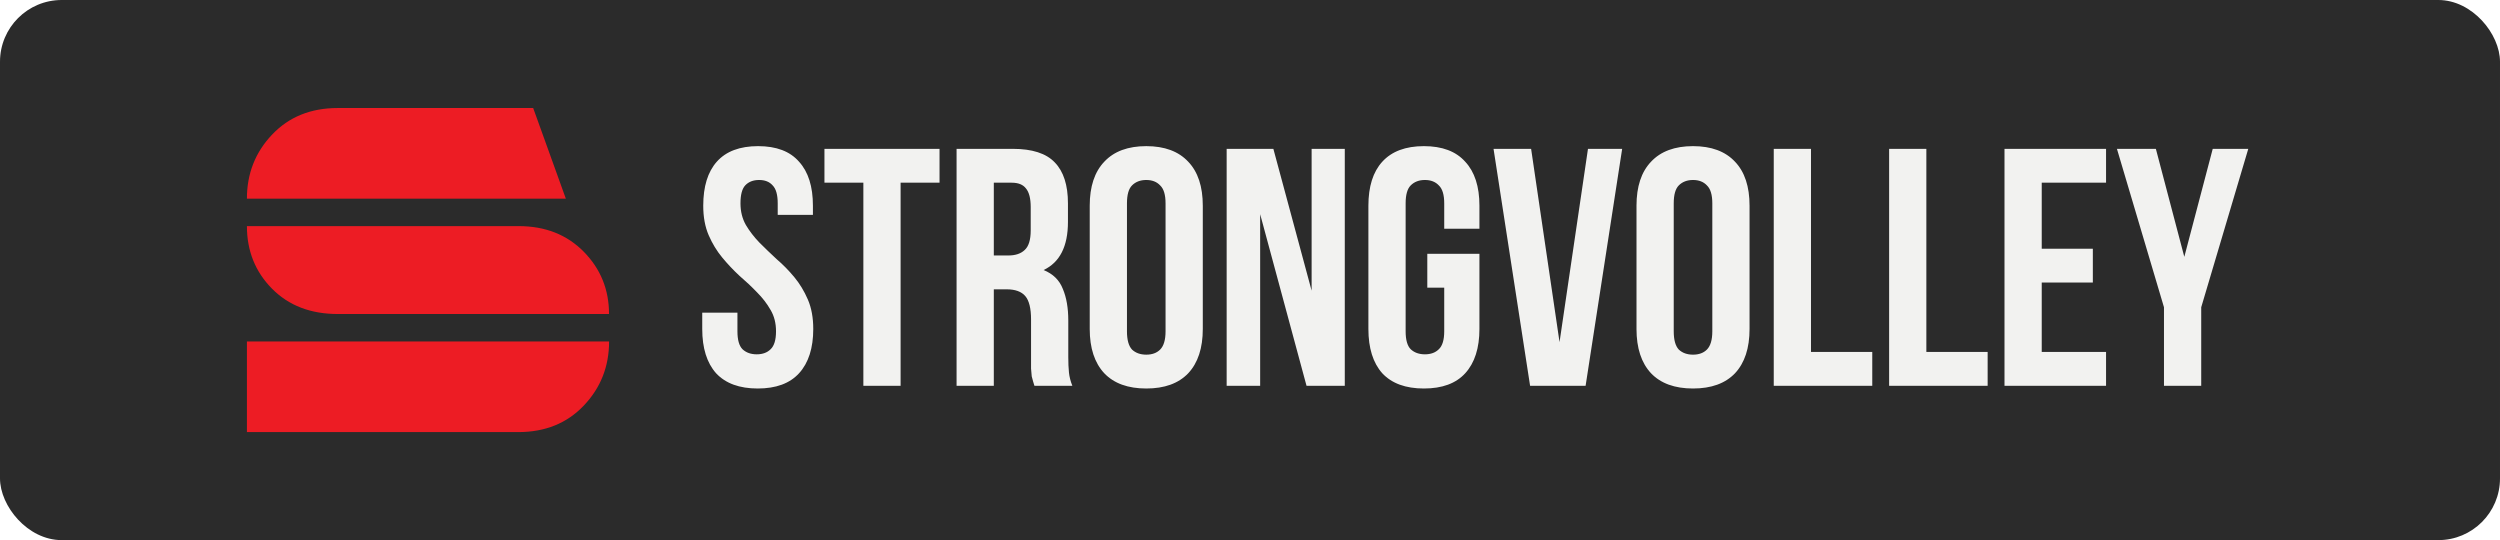 <?xml version="1.0" encoding="UTF-8"?> <svg xmlns="http://www.w3.org/2000/svg" width="162" height="35" viewBox="0 0 162 35" fill="none"><rect width="162" height="35" rx="4" fill="#2B2B2B"></rect><path d="M45.57 13.33C45.57 12.087 45.863 11.137 46.448 10.479C47.047 9.806 47.939 9.47 49.124 9.47C50.308 9.47 51.193 9.806 51.778 10.479C52.378 11.137 52.677 12.087 52.677 13.33V13.923H50.396V13.177C50.396 12.621 50.286 12.234 50.067 12.014C49.862 11.78 49.57 11.663 49.19 11.663C48.809 11.663 48.51 11.78 48.29 12.014C48.086 12.234 47.983 12.621 47.983 13.177C47.983 13.703 48.1 14.171 48.334 14.581C48.568 14.976 48.861 15.356 49.212 15.721C49.562 16.072 49.935 16.431 50.33 16.796C50.74 17.147 51.12 17.535 51.471 17.959C51.822 18.383 52.114 18.865 52.348 19.407C52.582 19.948 52.699 20.584 52.699 21.315C52.699 22.558 52.392 23.516 51.778 24.188C51.178 24.846 50.286 25.175 49.102 25.175C47.917 25.175 47.018 24.846 46.404 24.188C45.804 23.516 45.505 22.558 45.505 21.315V20.262H47.786V21.468C47.786 22.024 47.895 22.412 48.115 22.631C48.349 22.85 48.656 22.96 49.036 22.96C49.416 22.96 49.716 22.85 49.935 22.631C50.169 22.412 50.286 22.024 50.286 21.468C50.286 20.942 50.169 20.481 49.935 20.087C49.702 19.677 49.409 19.297 49.058 18.946C48.707 18.58 48.327 18.222 47.917 17.871C47.523 17.505 47.15 17.111 46.799 16.686C46.448 16.262 46.155 15.78 45.921 15.239C45.687 14.698 45.57 14.062 45.57 13.33ZM53.424 9.645H60.882V11.839H58.359V25H55.946V11.839H53.424V9.645ZM67.031 25C67.002 24.898 66.973 24.803 66.944 24.715C66.914 24.627 66.885 24.517 66.856 24.386C66.841 24.254 66.826 24.086 66.812 23.881C66.812 23.677 66.812 23.421 66.812 23.114V20.701C66.812 19.984 66.688 19.48 66.439 19.187C66.19 18.895 65.788 18.748 65.233 18.748H64.399V25H61.986V9.645H65.627C66.885 9.645 67.792 9.938 68.347 10.523C68.918 11.108 69.203 11.992 69.203 13.177V14.383C69.203 15.963 68.676 17.001 67.624 17.498C68.238 17.747 68.654 18.156 68.874 18.727C69.108 19.282 69.225 19.962 69.225 20.767V23.136C69.225 23.516 69.239 23.852 69.269 24.145C69.298 24.422 69.371 24.707 69.488 25H67.031ZM64.399 11.839V16.555H65.342C65.796 16.555 66.147 16.438 66.395 16.204C66.658 15.97 66.79 15.546 66.79 14.932V13.418C66.79 12.863 66.688 12.46 66.483 12.212C66.293 11.963 65.986 11.839 65.562 11.839H64.399ZM73.027 21.468C73.027 22.024 73.137 22.419 73.356 22.653C73.59 22.872 73.897 22.982 74.278 22.982C74.658 22.982 74.957 22.872 75.177 22.653C75.411 22.419 75.528 22.024 75.528 21.468V13.177C75.528 12.621 75.411 12.234 75.177 12.014C74.957 11.78 74.658 11.663 74.278 11.663C73.897 11.663 73.59 11.78 73.356 12.014C73.137 12.234 73.027 12.621 73.027 13.177V21.468ZM70.614 13.33C70.614 12.087 70.929 11.137 71.558 10.479C72.186 9.806 73.093 9.47 74.278 9.47C75.462 9.47 76.369 9.806 76.997 10.479C77.626 11.137 77.941 12.087 77.941 13.33V21.315C77.941 22.558 77.626 23.516 76.997 24.188C76.369 24.846 75.462 25.175 74.278 25.175C73.093 25.175 72.186 24.846 71.558 24.188C70.929 23.516 70.614 22.558 70.614 21.315V13.33ZM81.658 13.879V25H79.487V9.645H82.514L84.993 18.836V9.645H87.142V25H84.663L81.658 13.879ZM92.489 16.445H95.867V21.315C95.867 22.558 95.56 23.516 94.946 24.188C94.346 24.846 93.454 25.175 92.27 25.175C91.085 25.175 90.186 24.846 89.572 24.188C88.972 23.516 88.672 22.558 88.672 21.315V13.33C88.672 12.087 88.972 11.137 89.572 10.479C90.186 9.806 91.085 9.47 92.27 9.47C93.454 9.47 94.346 9.806 94.946 10.479C95.56 11.137 95.867 12.087 95.867 13.33V14.822H93.586V13.177C93.586 12.621 93.469 12.234 93.235 12.014C93.016 11.78 92.716 11.663 92.335 11.663C91.955 11.663 91.648 11.78 91.414 12.014C91.195 12.234 91.085 12.621 91.085 13.177V21.468C91.085 22.024 91.195 22.412 91.414 22.631C91.648 22.85 91.955 22.96 92.335 22.96C92.716 22.96 93.016 22.85 93.235 22.631C93.469 22.412 93.586 22.024 93.586 21.468V18.639H92.489V16.445ZM101.058 22.17L102.901 9.645H105.116L102.747 25H99.15L96.781 9.645H99.216L101.058 22.17ZM108.458 21.468C108.458 22.024 108.567 22.419 108.787 22.653C109.021 22.872 109.328 22.982 109.708 22.982C110.088 22.982 110.388 22.872 110.607 22.653C110.841 22.419 110.958 22.024 110.958 21.468V13.177C110.958 12.621 110.841 12.234 110.607 12.014C110.388 11.78 110.088 11.663 109.708 11.663C109.328 11.663 109.021 11.78 108.787 12.014C108.567 12.234 108.458 12.621 108.458 13.177V21.468ZM106.045 13.33C106.045 12.087 106.359 11.137 106.988 10.479C107.617 9.806 108.524 9.47 109.708 9.47C110.893 9.47 111.799 9.806 112.428 10.479C113.057 11.137 113.371 12.087 113.371 13.33V21.315C113.371 22.558 113.057 23.516 112.428 24.188C111.799 24.846 110.893 25.175 109.708 25.175C108.524 25.175 107.617 24.846 106.988 24.188C106.359 23.516 106.045 22.558 106.045 21.315V13.33ZM114.939 9.645H117.352V22.806H121.323V25H114.939V9.645ZM122.415 9.645H124.828V22.806H128.799V25H122.415V9.645ZM132.304 16.116H135.616V18.31H132.304V22.806H136.472V25H129.891V9.645H136.472V11.839H132.304V16.116ZM140.226 19.911L137.177 9.645H139.7L141.543 16.643L143.385 9.645H145.688L142.639 19.911V25H140.226V19.911Z" fill="#F2F2F0"></path><path d="M16 28H33.578C35.324 28 36.741 27.428 37.831 26.28C38.922 25.135 39.469 23.75 39.469 22.129H16V28Z" fill="#ED1C24"></path><path d="M21.887 20.348H39.465C39.465 18.765 38.919 17.422 37.828 16.312C36.738 15.206 35.331 14.652 33.604 14.652H16C16 16.255 16.54 17.604 17.621 18.701C18.702 19.798 20.125 20.348 21.89 20.348H21.887Z" fill="#ED1C24"></path><path d="M21.887 7C20.141 7 18.724 7.572 17.634 8.72C16.544 9.865 16 11.25 16 12.874H36.667L34.55 7H21.887Z" fill="#ED1C24"></path></svg> 